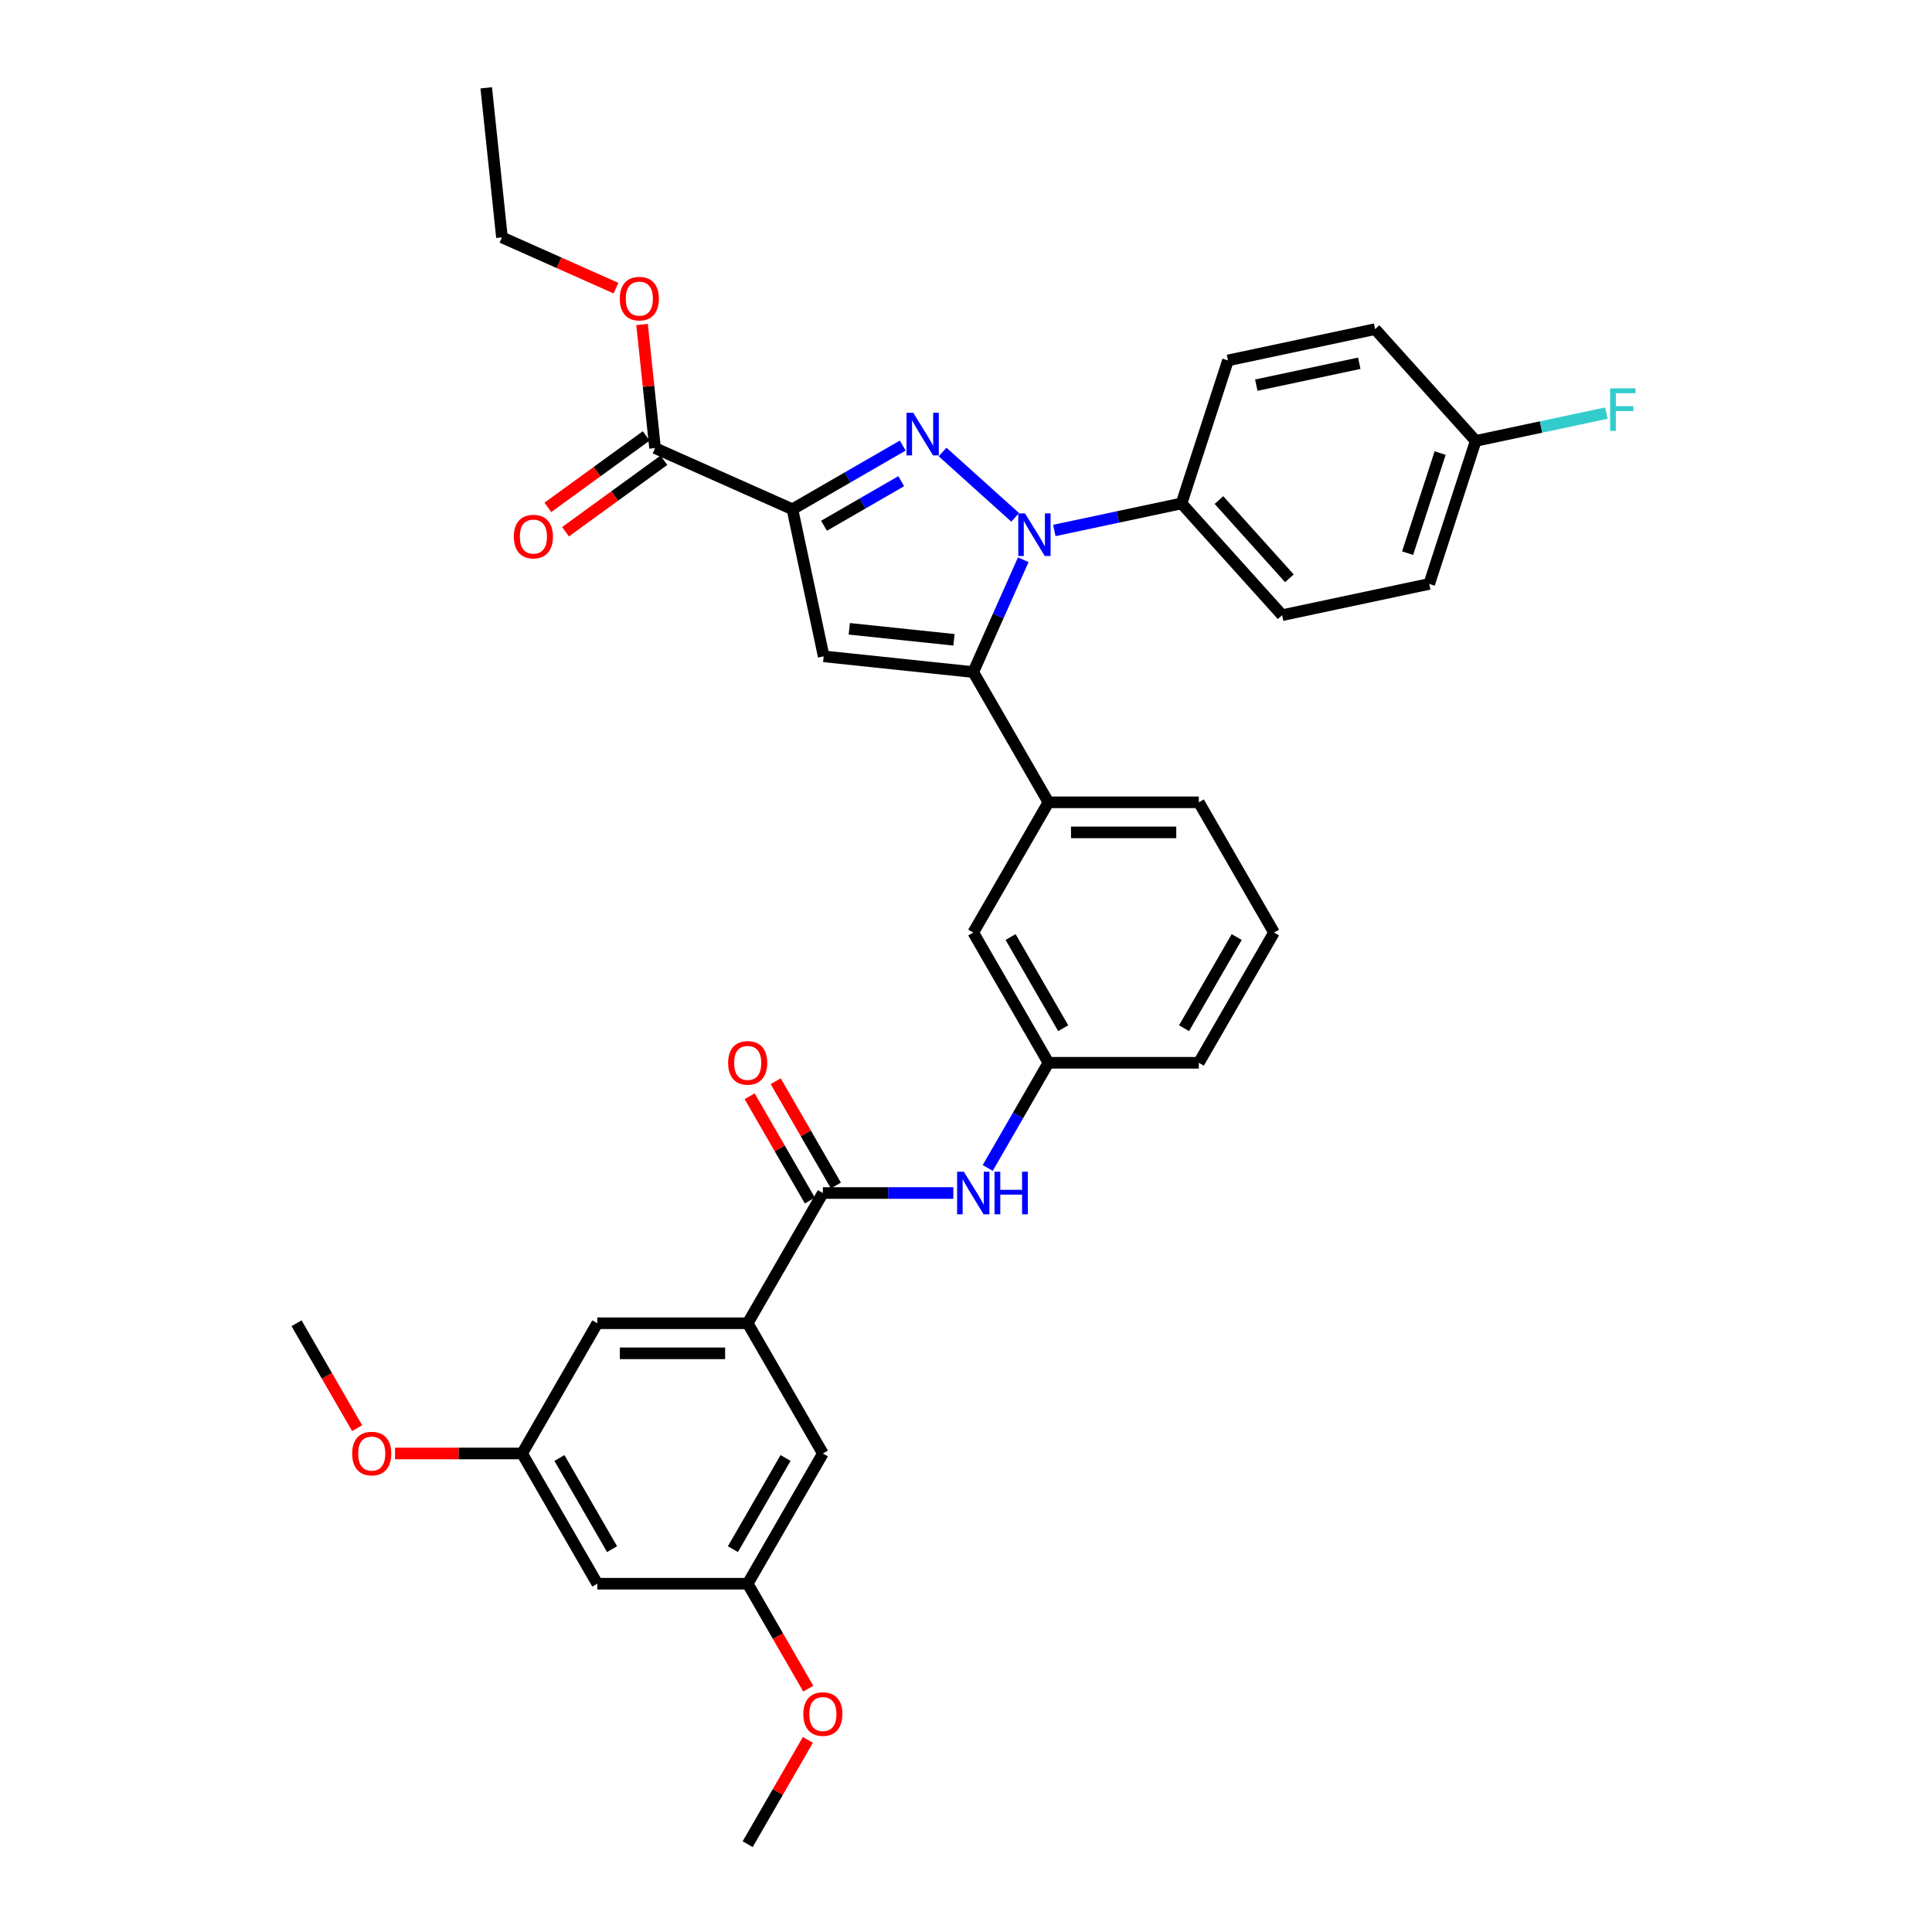 <?xml version='1.0' encoding='iso-8859-1'?>
<svg version='1.1' baseProfile='full'
              xmlns='http://www.w3.org/2000/svg'
                      xmlns:rdkit='http://www.rdkit.org/xml'
                      xmlns:xlink='http://www.w3.org/1999/xlink'
                  xml:space='preserve'
width='1000px' height='1000px' viewBox='0 0 1000 1000'>
<!-- END OF HEADER -->
<rect style='opacity:1.0;fill:#FFFFFF;stroke:none' width='1000' height='1000' x='0' y='0'> </rect>
<path class='bond-0' d='M 493.449,617.501 L 459.683,617.501' style='fill:none;fill-rule:evenodd;stroke:#0000FF;stroke-width:6px;stroke-linecap:butt;stroke-linejoin:miter;stroke-opacity:1' />
<path class='bond-0' d='M 459.683,617.501 L 425.918,617.501' style='fill:none;fill-rule:evenodd;stroke:#000000;stroke-width:6px;stroke-linecap:butt;stroke-linejoin:miter;stroke-opacity:1' />
<path class='bond-1' d='M 511.241,604.534 L 526.957,577.313' style='fill:none;fill-rule:evenodd;stroke:#0000FF;stroke-width:6px;stroke-linecap:butt;stroke-linejoin:miter;stroke-opacity:1' />
<path class='bond-1' d='M 526.957,577.313 L 542.673,550.093' style='fill:none;fill-rule:evenodd;stroke:#000000;stroke-width:6px;stroke-linecap:butt;stroke-linejoin:miter;stroke-opacity:1' />
<path class='bond-2' d='M 432.658,613.61 L 417.077,586.623' style='fill:none;fill-rule:evenodd;stroke:#000000;stroke-width:6px;stroke-linecap:butt;stroke-linejoin:miter;stroke-opacity:1' />
<path class='bond-2' d='M 417.077,586.623 L 401.496,559.635' style='fill:none;fill-rule:evenodd;stroke:#FF0000;stroke-width:6px;stroke-linecap:butt;stroke-linejoin:miter;stroke-opacity:1' />
<path class='bond-2' d='M 419.177,621.393 L 403.596,594.406' style='fill:none;fill-rule:evenodd;stroke:#000000;stroke-width:6px;stroke-linecap:butt;stroke-linejoin:miter;stroke-opacity:1' />
<path class='bond-2' d='M 403.596,594.406 L 388.015,567.419' style='fill:none;fill-rule:evenodd;stroke:#FF0000;stroke-width:6px;stroke-linecap:butt;stroke-linejoin:miter;stroke-opacity:1' />
<path class='bond-3' d='M 425.918,617.501 L 386.999,684.91' style='fill:none;fill-rule:evenodd;stroke:#000000;stroke-width:6px;stroke-linecap:butt;stroke-linejoin:miter;stroke-opacity:1' />
<path class='bond-4' d='M 386.999,684.91 L 309.162,684.91' style='fill:none;fill-rule:evenodd;stroke:#000000;stroke-width:6px;stroke-linecap:butt;stroke-linejoin:miter;stroke-opacity:1' />
<path class='bond-4' d='M 375.324,700.478 L 320.838,700.478' style='fill:none;fill-rule:evenodd;stroke:#000000;stroke-width:6px;stroke-linecap:butt;stroke-linejoin:miter;stroke-opacity:1' />
<path class='bond-5' d='M 386.999,684.91 L 425.918,752.319' style='fill:none;fill-rule:evenodd;stroke:#000000;stroke-width:6px;stroke-linecap:butt;stroke-linejoin:miter;stroke-opacity:1' />
<path class='bond-6' d='M 659.429,482.684 L 620.51,550.093' style='fill:none;fill-rule:evenodd;stroke:#000000;stroke-width:6px;stroke-linecap:butt;stroke-linejoin:miter;stroke-opacity:1' />
<path class='bond-6' d='M 640.109,485.011 L 612.866,532.198' style='fill:none;fill-rule:evenodd;stroke:#000000;stroke-width:6px;stroke-linecap:butt;stroke-linejoin:miter;stroke-opacity:1' />
<path class='bond-7' d='M 659.429,482.684 L 620.51,415.275' style='fill:none;fill-rule:evenodd;stroke:#000000;stroke-width:6px;stroke-linecap:butt;stroke-linejoin:miter;stroke-opacity:1' />
<path class='bond-8' d='M 620.51,550.093 L 542.673,550.093' style='fill:none;fill-rule:evenodd;stroke:#000000;stroke-width:6px;stroke-linecap:butt;stroke-linejoin:miter;stroke-opacity:1' />
<path class='bond-9' d='M 542.673,550.093 L 503.755,482.684' style='fill:none;fill-rule:evenodd;stroke:#000000;stroke-width:6px;stroke-linecap:butt;stroke-linejoin:miter;stroke-opacity:1' />
<path class='bond-9' d='M 550.317,532.198 L 523.074,485.011' style='fill:none;fill-rule:evenodd;stroke:#000000;stroke-width:6px;stroke-linecap:butt;stroke-linejoin:miter;stroke-opacity:1' />
<path class='bond-10' d='M 503.755,482.684 L 542.673,415.275' style='fill:none;fill-rule:evenodd;stroke:#000000;stroke-width:6px;stroke-linecap:butt;stroke-linejoin:miter;stroke-opacity:1' />
<path class='bond-11' d='M 542.673,415.275 L 620.51,415.275' style='fill:none;fill-rule:evenodd;stroke:#000000;stroke-width:6px;stroke-linecap:butt;stroke-linejoin:miter;stroke-opacity:1' />
<path class='bond-11' d='M 554.349,430.842 L 608.835,430.842' style='fill:none;fill-rule:evenodd;stroke:#000000;stroke-width:6px;stroke-linecap:butt;stroke-linejoin:miter;stroke-opacity:1' />
<path class='bond-12' d='M 542.673,415.275 L 503.755,347.866' style='fill:none;fill-rule:evenodd;stroke:#000000;stroke-width:6px;stroke-linecap:butt;stroke-linejoin:miter;stroke-opacity:1' />
<path class='bond-13' d='M 503.755,347.866 L 426.344,339.73' style='fill:none;fill-rule:evenodd;stroke:#000000;stroke-width:6px;stroke-linecap:butt;stroke-linejoin:miter;stroke-opacity:1' />
<path class='bond-13' d='M 493.77,331.164 L 439.583,325.468' style='fill:none;fill-rule:evenodd;stroke:#000000;stroke-width:6px;stroke-linecap:butt;stroke-linejoin:miter;stroke-opacity:1' />
<path class='bond-14' d='M 503.755,347.866 L 516.697,318.796' style='fill:none;fill-rule:evenodd;stroke:#000000;stroke-width:6px;stroke-linecap:butt;stroke-linejoin:miter;stroke-opacity:1' />
<path class='bond-14' d='M 516.697,318.796 L 529.64,289.726' style='fill:none;fill-rule:evenodd;stroke:#0000FF;stroke-width:6px;stroke-linecap:butt;stroke-linejoin:miter;stroke-opacity:1' />
<path class='bond-15' d='M 426.344,339.73 L 410.161,263.594' style='fill:none;fill-rule:evenodd;stroke:#000000;stroke-width:6px;stroke-linecap:butt;stroke-linejoin:miter;stroke-opacity:1' />
<path class='bond-16' d='M 410.161,263.594 L 438.712,247.11' style='fill:none;fill-rule:evenodd;stroke:#000000;stroke-width:6px;stroke-linecap:butt;stroke-linejoin:miter;stroke-opacity:1' />
<path class='bond-16' d='M 438.712,247.11 L 467.264,230.625' style='fill:none;fill-rule:evenodd;stroke:#0000FF;stroke-width:6px;stroke-linecap:butt;stroke-linejoin:miter;stroke-opacity:1' />
<path class='bond-16' d='M 426.51,272.13 L 446.496,260.591' style='fill:none;fill-rule:evenodd;stroke:#000000;stroke-width:6px;stroke-linecap:butt;stroke-linejoin:miter;stroke-opacity:1' />
<path class='bond-16' d='M 446.496,260.591 L 466.482,249.053' style='fill:none;fill-rule:evenodd;stroke:#0000FF;stroke-width:6px;stroke-linecap:butt;stroke-linejoin:miter;stroke-opacity:1' />
<path class='bond-17' d='M 410.161,263.594 L 339.053,231.935' style='fill:none;fill-rule:evenodd;stroke:#000000;stroke-width:6px;stroke-linecap:butt;stroke-linejoin:miter;stroke-opacity:1' />
<path class='bond-18' d='M 487.875,233.955 L 525.455,267.792' style='fill:none;fill-rule:evenodd;stroke:#0000FF;stroke-width:6px;stroke-linecap:butt;stroke-linejoin:miter;stroke-opacity:1' />
<path class='bond-19' d='M 545.719,274.568 L 578.635,267.572' style='fill:none;fill-rule:evenodd;stroke:#0000FF;stroke-width:6px;stroke-linecap:butt;stroke-linejoin:miter;stroke-opacity:1' />
<path class='bond-19' d='M 578.635,267.572 L 611.55,260.575' style='fill:none;fill-rule:evenodd;stroke:#000000;stroke-width:6px;stroke-linecap:butt;stroke-linejoin:miter;stroke-opacity:1' />
<path class='bond-20' d='M 339.053,231.935 L 335.691,199.947' style='fill:none;fill-rule:evenodd;stroke:#000000;stroke-width:6px;stroke-linecap:butt;stroke-linejoin:miter;stroke-opacity:1' />
<path class='bond-20' d='M 335.691,199.947 L 332.329,167.959' style='fill:none;fill-rule:evenodd;stroke:#FF0000;stroke-width:6px;stroke-linecap:butt;stroke-linejoin:miter;stroke-opacity:1' />
<path class='bond-21' d='M 334.478,225.638 L 309.025,244.131' style='fill:none;fill-rule:evenodd;stroke:#000000;stroke-width:6px;stroke-linecap:butt;stroke-linejoin:miter;stroke-opacity:1' />
<path class='bond-21' d='M 309.025,244.131 L 283.571,262.624' style='fill:none;fill-rule:evenodd;stroke:#FF0000;stroke-width:6px;stroke-linecap:butt;stroke-linejoin:miter;stroke-opacity:1' />
<path class='bond-21' d='M 343.628,238.232 L 318.175,256.725' style='fill:none;fill-rule:evenodd;stroke:#000000;stroke-width:6px;stroke-linecap:butt;stroke-linejoin:miter;stroke-opacity:1' />
<path class='bond-21' d='M 318.175,256.725 L 292.722,275.218' style='fill:none;fill-rule:evenodd;stroke:#FF0000;stroke-width:6px;stroke-linecap:butt;stroke-linejoin:miter;stroke-opacity:1' />
<path class='bond-22' d='M 318.852,149.153 L 289.331,136.009' style='fill:none;fill-rule:evenodd;stroke:#FF0000;stroke-width:6px;stroke-linecap:butt;stroke-linejoin:miter;stroke-opacity:1' />
<path class='bond-22' d='M 289.331,136.009 L 259.809,122.865' style='fill:none;fill-rule:evenodd;stroke:#000000;stroke-width:6px;stroke-linecap:butt;stroke-linejoin:miter;stroke-opacity:1' />
<path class='bond-23' d='M 259.809,122.865 L 251.673,45.455' style='fill:none;fill-rule:evenodd;stroke:#000000;stroke-width:6px;stroke-linecap:butt;stroke-linejoin:miter;stroke-opacity:1' />
<path class='bond-24' d='M 611.55,260.575 L 663.633,318.42' style='fill:none;fill-rule:evenodd;stroke:#000000;stroke-width:6px;stroke-linecap:butt;stroke-linejoin:miter;stroke-opacity:1' />
<path class='bond-24' d='M 630.931,258.835 L 667.389,299.326' style='fill:none;fill-rule:evenodd;stroke:#000000;stroke-width:6px;stroke-linecap:butt;stroke-linejoin:miter;stroke-opacity:1' />
<path class='bond-25' d='M 611.55,260.575 L 635.603,186.548' style='fill:none;fill-rule:evenodd;stroke:#000000;stroke-width:6px;stroke-linecap:butt;stroke-linejoin:miter;stroke-opacity:1' />
<path class='bond-26' d='M 663.633,318.42 L 739.769,302.236' style='fill:none;fill-rule:evenodd;stroke:#000000;stroke-width:6px;stroke-linecap:butt;stroke-linejoin:miter;stroke-opacity:1' />
<path class='bond-27' d='M 739.769,302.236 L 763.822,228.209' style='fill:none;fill-rule:evenodd;stroke:#000000;stroke-width:6px;stroke-linecap:butt;stroke-linejoin:miter;stroke-opacity:1' />
<path class='bond-27' d='M 728.571,286.322 L 745.408,234.502' style='fill:none;fill-rule:evenodd;stroke:#000000;stroke-width:6px;stroke-linecap:butt;stroke-linejoin:miter;stroke-opacity:1' />
<path class='bond-28' d='M 763.822,228.209 L 711.739,170.365' style='fill:none;fill-rule:evenodd;stroke:#000000;stroke-width:6px;stroke-linecap:butt;stroke-linejoin:miter;stroke-opacity:1' />
<path class='bond-29' d='M 763.822,228.209 L 797.64,221.021' style='fill:none;fill-rule:evenodd;stroke:#000000;stroke-width:6px;stroke-linecap:butt;stroke-linejoin:miter;stroke-opacity:1' />
<path class='bond-29' d='M 797.64,221.021 L 831.458,213.832' style='fill:none;fill-rule:evenodd;stroke:#33CCCC;stroke-width:6px;stroke-linecap:butt;stroke-linejoin:miter;stroke-opacity:1' />
<path class='bond-30' d='M 711.739,170.365 L 635.603,186.548' style='fill:none;fill-rule:evenodd;stroke:#000000;stroke-width:6px;stroke-linecap:butt;stroke-linejoin:miter;stroke-opacity:1' />
<path class='bond-30' d='M 703.555,188.02 L 650.26,199.348' style='fill:none;fill-rule:evenodd;stroke:#000000;stroke-width:6px;stroke-linecap:butt;stroke-linejoin:miter;stroke-opacity:1' />
<path class='bond-31' d='M 309.162,684.91 L 270.244,752.319' style='fill:none;fill-rule:evenodd;stroke:#000000;stroke-width:6px;stroke-linecap:butt;stroke-linejoin:miter;stroke-opacity:1' />
<path class='bond-32' d='M 425.918,752.319 L 386.999,819.728' style='fill:none;fill-rule:evenodd;stroke:#000000;stroke-width:6px;stroke-linecap:butt;stroke-linejoin:miter;stroke-opacity:1' />
<path class='bond-32' d='M 406.598,754.647 L 379.355,801.833' style='fill:none;fill-rule:evenodd;stroke:#000000;stroke-width:6px;stroke-linecap:butt;stroke-linejoin:miter;stroke-opacity:1' />
<path class='bond-33' d='M 270.244,752.319 L 309.162,819.728' style='fill:none;fill-rule:evenodd;stroke:#000000;stroke-width:6px;stroke-linecap:butt;stroke-linejoin:miter;stroke-opacity:1' />
<path class='bond-33' d='M 289.563,754.647 L 316.806,801.833' style='fill:none;fill-rule:evenodd;stroke:#000000;stroke-width:6px;stroke-linecap:butt;stroke-linejoin:miter;stroke-opacity:1' />
<path class='bond-34' d='M 270.244,752.319 L 237.358,752.319' style='fill:none;fill-rule:evenodd;stroke:#000000;stroke-width:6px;stroke-linecap:butt;stroke-linejoin:miter;stroke-opacity:1' />
<path class='bond-34' d='M 237.358,752.319 L 204.471,752.319' style='fill:none;fill-rule:evenodd;stroke:#FF0000;stroke-width:6px;stroke-linecap:butt;stroke-linejoin:miter;stroke-opacity:1' />
<path class='bond-35' d='M 386.999,819.728 L 402.679,846.886' style='fill:none;fill-rule:evenodd;stroke:#000000;stroke-width:6px;stroke-linecap:butt;stroke-linejoin:miter;stroke-opacity:1' />
<path class='bond-35' d='M 402.679,846.886 L 418.359,874.044' style='fill:none;fill-rule:evenodd;stroke:#FF0000;stroke-width:6px;stroke-linecap:butt;stroke-linejoin:miter;stroke-opacity:1' />
<path class='bond-36' d='M 386.999,819.728 L 309.162,819.728' style='fill:none;fill-rule:evenodd;stroke:#000000;stroke-width:6px;stroke-linecap:butt;stroke-linejoin:miter;stroke-opacity:1' />
<path class='bond-37' d='M 184.848,739.227 L 169.168,712.069' style='fill:none;fill-rule:evenodd;stroke:#FF0000;stroke-width:6px;stroke-linecap:butt;stroke-linejoin:miter;stroke-opacity:1' />
<path class='bond-37' d='M 169.168,712.069 L 153.488,684.91' style='fill:none;fill-rule:evenodd;stroke:#000000;stroke-width:6px;stroke-linecap:butt;stroke-linejoin:miter;stroke-opacity:1' />
<path class='bond-38' d='M 418.161,900.571 L 402.58,927.558' style='fill:none;fill-rule:evenodd;stroke:#FF0000;stroke-width:6px;stroke-linecap:butt;stroke-linejoin:miter;stroke-opacity:1' />
<path class='bond-38' d='M 402.58,927.558 L 386.999,954.545' style='fill:none;fill-rule:evenodd;stroke:#000000;stroke-width:6px;stroke-linecap:butt;stroke-linejoin:miter;stroke-opacity:1' />
<path  class='atom-0' d='M 498.882 606.48
L 506.105 618.155
Q 506.821 619.307, 507.973 621.393
Q 509.125 623.479, 509.188 623.604
L 509.188 606.48
L 512.114 606.48
L 512.114 628.523
L 509.094 628.523
L 501.342 615.758
Q 500.439 614.263, 499.474 612.551
Q 498.54 610.839, 498.259 610.309
L 498.259 628.523
L 495.395 628.523
L 495.395 606.48
L 498.882 606.48
' fill='#0000FF'/>
<path  class='atom-0' d='M 514.761 606.48
L 517.75 606.48
L 517.75 615.851
L 529.02 615.851
L 529.02 606.48
L 532.009 606.48
L 532.009 628.523
L 529.02 628.523
L 529.02 618.342
L 517.75 618.342
L 517.75 628.523
L 514.761 628.523
L 514.761 606.48
' fill='#0000FF'/>
<path  class='atom-2' d='M 376.88 550.155
Q 376.88 544.862, 379.496 541.904
Q 382.111 538.946, 386.999 538.946
Q 391.887 538.946, 394.503 541.904
Q 397.118 544.862, 397.118 550.155
Q 397.118 555.51, 394.471 558.561
Q 391.825 561.581, 386.999 561.581
Q 382.142 561.581, 379.496 558.561
Q 376.88 555.541, 376.88 550.155
M 386.999 559.091
Q 390.362 559.091, 392.167 556.849
Q 394.004 554.576, 394.004 550.155
Q 394.004 545.827, 392.167 543.648
Q 390.362 541.437, 386.999 541.437
Q 383.637 541.437, 381.8 543.617
Q 379.994 545.796, 379.994 550.155
Q 379.994 554.607, 381.8 556.849
Q 383.637 559.091, 386.999 559.091
' fill='#FF0000'/>
<path  class='atom-13' d='M 472.697 213.654
L 479.92 225.329
Q 480.636 226.481, 481.788 228.567
Q 482.94 230.653, 483.003 230.778
L 483.003 213.654
L 485.929 213.654
L 485.929 235.697
L 482.909 235.697
L 475.157 222.932
Q 474.254 221.438, 473.289 219.725
Q 472.355 218.013, 472.074 217.483
L 472.074 235.697
L 469.21 235.697
L 469.21 213.654
L 472.697 213.654
' fill='#0000FF'/>
<path  class='atom-14' d='M 530.541 265.737
L 537.764 277.412
Q 538.481 278.564, 539.632 280.65
Q 540.784 282.737, 540.847 282.861
L 540.847 265.737
L 543.773 265.737
L 543.773 287.78
L 540.753 287.78
L 533.001 275.015
Q 532.098 273.521, 531.133 271.808
Q 530.199 270.096, 529.918 269.566
L 529.918 287.78
L 527.054 287.78
L 527.054 265.737
L 530.541 265.737
' fill='#0000FF'/>
<path  class='atom-16' d='M 320.798 154.587
Q 320.798 149.294, 323.414 146.336
Q 326.029 143.378, 330.917 143.378
Q 335.805 143.378, 338.42 146.336
Q 341.036 149.294, 341.036 154.587
Q 341.036 159.942, 338.389 162.993
Q 335.743 166.013, 330.917 166.013
Q 326.06 166.013, 323.414 162.993
Q 320.798 159.973, 320.798 154.587
M 330.917 163.522
Q 334.28 163.522, 336.085 161.281
Q 337.922 159.008, 337.922 154.587
Q 337.922 150.259, 336.085 148.079
Q 334.28 145.869, 330.917 145.869
Q 327.554 145.869, 325.717 148.048
Q 323.912 150.228, 323.912 154.587
Q 323.912 159.039, 325.717 161.281
Q 327.554 163.522, 330.917 163.522
' fill='#FF0000'/>
<path  class='atom-17' d='M 265.963 277.749
Q 265.963 272.456, 268.578 269.498
Q 271.194 266.54, 276.082 266.54
Q 280.97 266.54, 283.585 269.498
Q 286.201 272.456, 286.201 277.749
Q 286.201 283.104, 283.554 286.155
Q 280.908 289.175, 276.082 289.175
Q 271.225 289.175, 268.578 286.155
Q 265.963 283.135, 265.963 277.749
M 276.082 286.684
Q 279.444 286.684, 281.25 284.443
Q 283.087 282.17, 283.087 277.749
Q 283.087 273.421, 281.25 271.241
Q 279.444 269.031, 276.082 269.031
Q 272.719 269.031, 270.882 271.21
Q 269.076 273.39, 269.076 277.749
Q 269.076 282.201, 270.882 284.443
Q 272.719 286.684, 276.082 286.684
' fill='#FF0000'/>
<path  class='atom-26' d='M 833.404 201.004
L 846.512 201.004
L 846.512 203.526
L 836.362 203.526
L 836.362 210.22
L 845.391 210.22
L 845.391 212.773
L 836.362 212.773
L 836.362 223.047
L 833.404 223.047
L 833.404 201.004
' fill='#33CCCC'/>
<path  class='atom-32' d='M 182.288 752.381
Q 182.288 747.088, 184.903 744.131
Q 187.519 741.173, 192.407 741.173
Q 197.295 741.173, 199.91 744.131
Q 202.525 747.088, 202.525 752.381
Q 202.525 757.737, 199.879 760.788
Q 197.233 763.808, 192.407 763.808
Q 187.55 763.808, 184.903 760.788
Q 182.288 757.768, 182.288 752.381
M 192.407 761.317
Q 195.769 761.317, 197.575 759.075
Q 199.412 756.802, 199.412 752.381
Q 199.412 748.054, 197.575 745.874
Q 195.769 743.664, 192.407 743.664
Q 189.044 743.664, 187.207 745.843
Q 185.401 748.022, 185.401 752.381
Q 185.401 756.834, 187.207 759.075
Q 189.044 761.317, 192.407 761.317
' fill='#FF0000'/>
<path  class='atom-33' d='M 415.799 887.199
Q 415.799 881.906, 418.414 878.948
Q 421.029 875.99, 425.918 875.99
Q 430.806 875.99, 433.421 878.948
Q 436.036 881.906, 436.036 887.199
Q 436.036 892.554, 433.39 895.605
Q 430.743 898.625, 425.918 898.625
Q 421.061 898.625, 418.414 895.605
Q 415.799 892.585, 415.799 887.199
M 425.918 896.135
Q 429.28 896.135, 431.086 893.893
Q 432.923 891.62, 432.923 887.199
Q 432.923 882.871, 431.086 880.692
Q 429.28 878.481, 425.918 878.481
Q 422.555 878.481, 420.718 880.661
Q 418.912 882.84, 418.912 887.199
Q 418.912 891.651, 420.718 893.893
Q 422.555 896.135, 425.918 896.135
' fill='#FF0000'/>
</svg>
